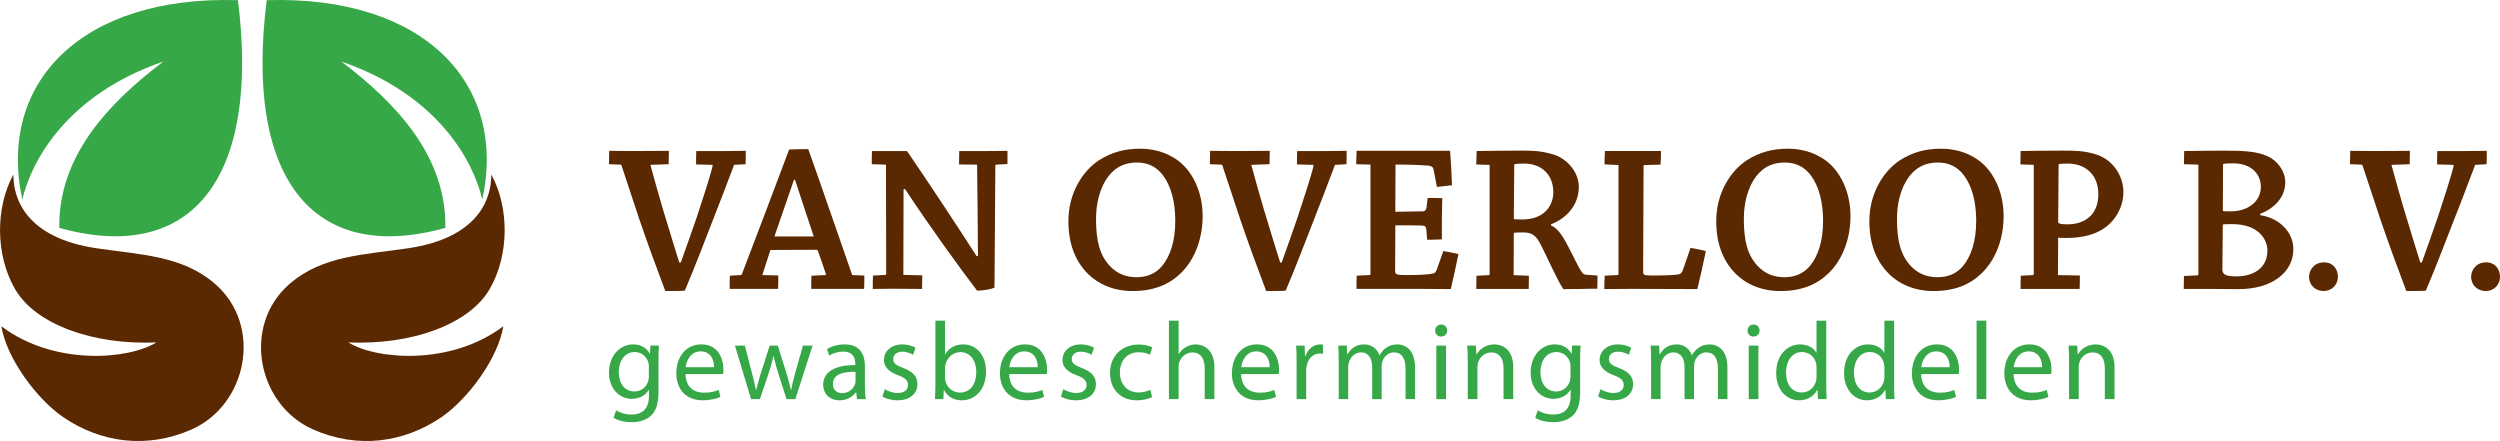 <?xml version="1.0" encoding="UTF-8"?>
<svg id="Laag_1" data-name="Laag 1" xmlns="http://www.w3.org/2000/svg" viewBox="0 0 841.89 148.51">
  <defs>
    <style>
      .cls-1 {
        fill: #5a2801;
      }

      .cls-2 {
        fill: #36a848;
      }
    </style>
  </defs>
  <g>
    <g>
      <path class="cls-1" d="M247.21,55.52c-2.15,5.65-4.79,12.73-7.22,18.81-2.79,7.15-6.22,16.17-9.37,23.53-.64.14-3.36.14-6.58.14-2.93-7.73-6.22-16.74-8.8-24.32-1.93-5.79-4.08-12.23-5.94-17.95,0-.14-.14-.21-.36-.29l-3.86-.14c0-1.5.07-3.08.07-4.51,2.36,0,5.58.07,8.3.07,4.01,0,8.3-.07,11.8-.07,0,1.43-.07,3.08-.07,4.51l-6.15.21c.79,3,3.22,11.66,4.15,14.74,1.79,5.72,3.58,11.95,5.58,18.17h.5c1.93-5.44,3.86-10.8,5.44-15.45,1.43-4.44,4.44-13.38,5.29-17.1.07-.14-.07-.36-.21-.36l-5.37-.14c0-1.43,0-3.15.07-4.51h9.87c2.22,0,4.72-.07,6.8-.07,0,1.43,0,3-.07,4.51l-3.86.21Z"/>
      <path class="cls-1" d="M249.43,92.64c.21,0,.36-.14.43-.36,4.72-12.23,11.23-29.61,15.88-41.92,1-.07,3.29-.14,6.44-.14,4.51,12.52,10.44,30.04,14.81,42.42l4.08.14c0,1.5,0,3-.07,4.51h-17.81c0-1.5,0-3.01.07-4.44l4.72-.21c.14-.07.29-.21.14-.36-.79-2.36-1.86-5.65-2.72-7.87-.07-.22-.21-.29-.43-.29l-15.52.07c-.86,2.65-1.93,5.87-2.72,8.44l5.37.14c0,1.5,0,3-.07,4.51h-16.31c0-1.5,0-3.01.07-4.44l3.65-.21ZM267.38,60.52c-2.07,5.94-4.43,12.95-6.44,18.67-.07.29-.07.43.14.43h12.95c-1.93-5.72-4.29-12.95-6.3-19.1h-.36Z"/>
      <path class="cls-1" d="M298.14,92.57c.14,0,.29-.07.29-.29l-.07-36.84-4.79-.14c0-1.43,0-3.08.07-4.43h11.8c7.01,10.23,16.38,24.39,23.46,35.41l.43-.07c-.07-10.23-.14-20.53-.29-30.76l-6.08-.07c0-1.5.07-3.08.07-4.51h9.08c2.43,0,5.15-.07,7.15-.07.07,1.43,0,3,0,4.44l-3.86.21c-.14,0-.21.07-.21.36l-.29,41.06c-1.14.5-3.58,1-5.87,1-6.29-8.3-15.45-20.89-24.25-34.19h-.5c0,9.73-.07,19.24-.07,28.9l6.37.14c0,1.43-.07,3.08-.07,4.58-2.93,0-6.51-.07-9.8-.07-2.36,0-4.79.07-6.8.07,0-1.43,0-3.08.07-4.51l4.15-.21Z"/>
      <path class="cls-1" d="M381.32,98.01c-6.3,0-11.59-2.36-15.09-5.94-4.15-4.22-6.44-10.01-6.44-17.6,0-9.3,4.65-16.74,10.23-20.46,4.36-2.79,8.73-3.93,13.88-3.93,4.51,0,8.58,1.14,12.23,3.58,5.29,3.58,8.87,10.8,8.87,19.1,0,7.23-2.43,14.52-7.44,19.31-4.01,3.86-9.16,5.94-16.17,5.94h-.07ZM382.68,93.36c3.36,0,6.37-1.07,8.66-3.79,2.65-3.22,4.44-8.15,4.44-15.24,0-6.3-1.43-11.73-4.15-15.31-2.22-2.93-5.15-4.29-8.73-4.29s-6.37,1.15-8.58,3.43c-2.86,2.86-5.22,8.23-5.22,15.67s1.29,12.02,4.51,15.59c2.5,2.79,5.72,3.93,9.01,3.93h.07Z"/>
      <path class="cls-1" d="M449.56,55.52c-2.15,5.65-4.79,12.73-7.22,18.81-2.79,7.15-6.22,16.17-9.37,23.53-.64.14-3.36.14-6.58.14-2.93-7.73-6.22-16.74-8.8-24.32-1.93-5.79-4.08-12.23-5.94-17.95,0-.14-.14-.21-.36-.29l-3.86-.14c0-1.5.07-3.08.07-4.51,2.36,0,5.58.07,8.3.07,4.01,0,8.3-.07,11.8-.07,0,1.43-.07,3.08-.07,4.51l-6.15.21c.79,3,3.22,11.66,4.15,14.74,1.79,5.72,3.58,11.95,5.58,18.17h.5c1.93-5.44,3.86-10.8,5.44-15.45,1.43-4.44,4.44-13.38,5.29-17.1.07-.14-.07-.36-.21-.36l-5.37-.14c0-1.43,0-3.15.07-4.51h9.87c2.22,0,4.72-.07,6.8-.07,0,1.43,0,3-.07,4.51l-3.86.21Z"/>
      <path class="cls-1" d="M461.22,92.64c.21,0,.29-.14.29-.29v-36.91l-4.79-.14c0-1.5.07-3.08.14-4.51h31.47c.29,3.79.5,7.65.64,11.59-1.5.14-3.36.43-5.08.57l-1.14-5.94c-.14-.64-.5-1.07-1.57-1.22-1.5-.14-5.15-.36-9.73-.36h-1.5l-.07,15.88c3.29-.07,6.08-.07,9.16-.14.93,0,1.22-.5,1.36-1.36l.36-3.15c1.65,0,3.43,0,4.94.07-.07,2.22-.07,4.65-.14,7.08v6.8c-1.57.07-3.29.14-4.94.14l-.29-3.36c-.07-1.07-.5-1.43-1.5-1.43-2.72-.07-5.65-.14-8.94-.07l-.07,15.24c0,1.29.29,1.5,3.86,1.5,4.58,0,7.73-.21,8.8-.5.72-.14,1.07-.57,1.36-1.36l2.22-6.22c1.72.29,3.5.64,5.08,1-.79,3.86-1.65,7.87-2.58,11.8-3.43-.07-12.95-.07-22.75-.07h-9.01c0-1.43,0-3.01.07-4.44l4.36-.21Z"/>
      <path class="cls-1" d="M497.13,55.37c.07-1.5.07-3,.14-4.51,4.36-.07,9.8-.14,14.88-.14,4.15,0,6.37.07,10.16,1.07,5.37,1.29,9.37,6.22,9.37,11.09,0,6.15-4.08,10.59-9.37,12.66v.36c3.29,1.5,5.01,5.58,8.51,12.45,1.72,3.36,2.29,4.08,3.15,4.15l4.01.29c0,1.43-.07,2.93-.07,4.44-1.29,0-3.51,0-5.01.07-1.36,0-5.29.07-6.44.07-2.22-3.29-6.15-12.38-8.08-15.88-1.36-2.36-2.79-3.22-5.51-3.22-2,0-2.79.07-3.08.14l-.07,14.24,5.15.21c0,1.43-.07,2.93-.07,4.44h-17.67c.07-1.5.07-3.01.07-4.44l4.15-.21c.14,0,.29-.07.29-.21v-36.91l-4.51-.14ZM509.79,73.76c.36.14,1.36.14,2.93.14,7.3,0,10.37-4.65,10.37-9.16,0-6.08-4.15-9.66-9.8-9.66-1.86,0-2.93.07-3.36.29l-.14,18.38Z"/>
      <path class="cls-1" d="M540.33,55.37c0-1.43.07-3.08.14-4.51h18.88c0,1.43-.07,3.08-.14,4.58l-5.51.14c-.14,0-.22.07-.22.29l-.14,35.41c0,1.29.07,1.5,3.15,1.5,5.72,0,7.94-.21,9.01-.43.57-.21,1-.64,1.22-1.43l2.58-7.44c1.79.29,3.58.64,5.15,1.07-.79,4.01-1.86,8.66-2.86,12.8-3.43,0-12.52-.07-22.25-.07-3.15,0-6.37.07-9.09.07,0-1.5.07-3.08.14-4.51l4.36-.21c.14,0,.29-.14.29-.29v-36.77l-4.72-.22Z"/>
      <path class="cls-1" d="M599.48,98.01c-6.29,0-11.59-2.36-15.09-5.94-4.15-4.22-6.44-10.01-6.44-17.6,0-9.3,4.65-16.74,10.23-20.46,4.36-2.79,8.73-3.93,13.88-3.93,4.51,0,8.58,1.14,12.23,3.58,5.29,3.58,8.87,10.8,8.87,19.1,0,7.23-2.43,14.52-7.44,19.31-4.01,3.86-9.16,5.94-16.17,5.94h-.07ZM600.84,93.36c3.36,0,6.37-1.07,8.66-3.79,2.65-3.22,4.43-8.15,4.43-15.24,0-6.3-1.43-11.73-4.15-15.31-2.22-2.93-5.15-4.29-8.73-4.29s-6.37,1.15-8.58,3.43c-2.86,2.86-5.22,8.23-5.22,15.67s1.29,12.02,4.51,15.59c2.5,2.79,5.72,3.93,9.01,3.93h.07Z"/>
      <path class="cls-1" d="M651.05,98.01c-6.29,0-11.59-2.36-15.09-5.94-4.15-4.22-6.44-10.01-6.44-17.6,0-9.3,4.65-16.74,10.23-20.46,4.36-2.79,8.73-3.93,13.88-3.93,4.51,0,8.58,1.14,12.23,3.58,5.29,3.58,8.87,10.8,8.87,19.1,0,7.23-2.43,14.52-7.44,19.31-4.01,3.86-9.16,5.94-16.17,5.94h-.07ZM652.41,93.36c3.36,0,6.37-1.07,8.66-3.79,2.65-3.22,4.43-8.15,4.43-15.24,0-6.3-1.43-11.73-4.15-15.31-2.22-2.93-5.15-4.29-8.73-4.29s-6.37,1.15-8.58,3.43c-2.86,2.86-5.22,8.23-5.22,15.67s1.29,12.02,4.51,15.59c2.5,2.79,5.72,3.93,9.01,3.93h.07Z"/>
      <path class="cls-1" d="M680.38,55.37c0-1.5.07-3.08.07-4.51,4.08-.07,9.23-.14,14.09-.14,4.44,0,7.37.07,11.16,1.22,5.87,1.79,9.37,7.3,9.37,12.73,0,6.08-3.86,11.3-8.73,13.45-2.86,1.43-6.87,2-10.09,2-1.07,0-2.57,0-3.15-.07l-.07,12.59,7.37.14c0,1.43,0,3.08-.07,4.51h-19.89c0-1.43,0-3.01.07-4.44l4.08-.21c.14,0,.29-.14.29-.29v-36.84l-4.51-.14ZM693.11,74.9c.21.57,1.72.64,3.29.64,2.36,0,4.79-.64,6.44-1.86,2.65-1.79,3.79-4.94,3.79-8.3,0-6.37-4.15-10.3-10.3-10.3-1.64,0-2.65.07-3.08.21l-.14,19.6Z"/>
      <path class="cls-1" d="M739.96,92.71c.22,0,.36-.07.36-.36v-36.91l-4.86-.14c0-1.5.07-3,.07-4.43,3.36-.07,9.73-.14,13.45-.14,6.51,0,11.09.21,14.73,1.93,3.29,1.5,5.87,5.01,5.87,8.73,0,5.08-3.79,8.87-8.44,10.59v.5c6.22.86,11.16,5.51,11.16,11.44,0,7.8-7.15,13.45-18.53,13.45-2,0-7.94-.07-9.3-.07h-9.08c0-1.43.07-3.01.07-4.36l4.51-.21ZM748.4,90.71c0,1.93,1.5,2.36,4.86,2.36,5.22,0,10.3-2.57,10.3-8.65,0-4.22-3.43-8.94-11.8-8.94-1.72,0-2.86,0-3.22.14l-.14,15.09ZM748.54,71.04c.29.14,1.43.14,2.72.14,5.58,0,10.09-3.22,10.09-8.23,0-4.44-3.29-7.94-9.3-7.94-1.86,0-2.86.07-3.43.21l-.07,15.81Z"/>
      <path class="cls-1" d="M782.66,88.35c3.15,0,4.65,2.5,4.65,4.79,0,2.72-1.93,4.86-4.86,4.86-2.65,0-4.86-1.93-4.86-4.79,0-2.36,1.79-4.86,5.01-4.86h.07Z"/>
      <path class="cls-1" d="M833.52,55.52c-2.15,5.65-4.79,12.73-7.23,18.81-2.79,7.15-6.22,16.17-9.37,23.53-.65.14-3.36.14-6.58.14-2.93-7.73-6.22-16.74-8.8-24.32-1.93-5.79-4.08-12.23-5.94-17.95,0-.14-.14-.21-.36-.29l-3.86-.14c0-1.5.07-3.08.07-4.51,2.36,0,5.58.07,8.3.07,4.01,0,8.3-.07,11.8-.07,0,1.43-.07,3.08-.07,4.51l-6.15.21c.79,3,3.22,11.66,4.15,14.74,1.79,5.72,3.58,11.95,5.58,18.17h.5c1.93-5.44,3.86-10.8,5.44-15.45,1.43-4.44,4.43-13.38,5.29-17.1.07-.14-.07-.36-.21-.36l-5.37-.14c0-1.43,0-3.15.07-4.51h9.87c2.22,0,4.72-.07,6.8-.07,0,1.43,0,3-.07,4.51l-3.86.21Z"/>
      <path class="cls-1" d="M837.24,88.35c3.15,0,4.65,2.5,4.65,4.79,0,2.72-1.93,4.86-4.86,4.86-2.65,0-4.86-1.93-4.86-4.79,0-2.36,1.79-4.86,5.01-4.86h.07Z"/>
    </g>
    <g>
      <path class="cls-2" d="M221.75,131.79c0,4.13-.82,6.66-2.57,8.22-1.75,1.64-4.28,2.16-6.55,2.16s-4.54-.52-5.99-1.49l.82-2.49c1.19.74,3.05,1.41,5.28,1.41,3.35,0,5.8-1.75,5.8-6.29v-2.01h-.07c-1,1.67-2.94,3.01-5.73,3.01-4.46,0-7.66-3.79-7.66-8.78,0-6.1,3.98-9.56,8.11-9.56,3.13,0,4.84,1.64,5.62,3.12h.07l.15-2.72h2.86c-.07,1.3-.15,2.75-.15,4.95v10.45ZM218.51,123.5c0-.56-.04-1.04-.19-1.49-.6-1.9-2.2-3.46-4.58-3.46-3.12,0-5.36,2.64-5.36,6.81,0,3.54,1.79,6.47,5.32,6.47,2.01,0,3.83-1.27,4.54-3.35.19-.56.26-1.19.26-1.75v-3.24Z"/>
      <path class="cls-2" d="M230.86,125.99c.07,4.43,2.9,6.25,6.18,6.25,2.34,0,3.76-.41,4.99-.93l.56,2.34c-1.15.52-3.13,1.15-5.99,1.15-5.54,0-8.85-3.68-8.85-9.12s3.2-9.71,8.44-9.71c5.88,0,7.44,5.17,7.44,8.48,0,.67-.07,1.19-.11,1.52h-12.65ZM240.46,123.65c.04-2.08-.86-5.32-4.54-5.32-3.31,0-4.76,3.05-5.02,5.32h9.56Z"/>
      <path class="cls-2" d="M250.83,116.39l2.38,9.15c.52,2.01,1,3.87,1.34,5.73h.11c.41-1.82,1-3.76,1.6-5.73l2.94-9.15h2.75l2.79,9c.67,2.16,1.19,4.06,1.6,5.88h.11c.3-1.82.78-3.72,1.38-5.84l2.57-9.04h3.24l-5.8,18.01h-2.98l-2.75-8.59c-.63-2.01-1.15-3.79-1.6-5.92h-.07c-.45,2.16-1,4.02-1.64,5.95l-2.9,8.56h-2.98l-5.43-18.01h3.35Z"/>
      <path class="cls-2" d="M291.27,130.08c0,1.56.07,3.09.3,4.32h-2.98l-.26-2.27h-.11c-1,1.41-2.94,2.68-5.51,2.68-3.65,0-5.51-2.57-5.51-5.17,0-4.35,3.87-6.73,10.83-6.7v-.37c0-1.49-.41-4.17-4.09-4.17-1.67,0-3.42.52-4.69,1.34l-.74-2.16c1.49-.97,3.65-1.6,5.91-1.6,5.51,0,6.85,3.76,6.85,7.37v6.73ZM288.11,125.21c-3.57-.07-7.63.56-7.63,4.06,0,2.12,1.41,3.13,3.09,3.13,2.34,0,3.83-1.49,4.35-3.01.11-.33.19-.71.19-1.04v-3.13Z"/>
      <path class="cls-2" d="M297.96,131.05c.97.63,2.68,1.3,4.32,1.3,2.38,0,3.5-1.19,3.5-2.68,0-1.56-.93-2.42-3.35-3.31-3.24-1.15-4.76-2.94-4.76-5.1,0-2.9,2.34-5.28,6.21-5.28,1.82,0,3.42.52,4.43,1.12l-.82,2.38c-.71-.45-2.01-1.04-3.68-1.04-1.93,0-3.01,1.12-3.01,2.46,0,1.49,1.08,2.16,3.42,3.05,3.13,1.19,4.72,2.75,4.72,5.43,0,3.16-2.46,5.43-6.73,5.43-1.97,0-3.79-.52-5.06-1.27l.82-2.49Z"/>
      <path class="cls-2" d="M315,107.98h3.24v11.31h.07c1.15-2.01,3.24-3.31,6.14-3.31,4.46,0,7.63,3.72,7.59,9.19,0,6.44-4.06,9.64-8.07,9.64-2.6,0-4.69-1-6.03-3.39h-.11l-.15,2.98h-2.83c.07-1.23.15-3.05.15-4.65v-21.76ZM318.24,127.18c0,.41.07.82.15,1.19.63,2.27,2.53,3.83,4.91,3.83,3.42,0,5.47-2.79,5.47-6.92,0-3.61-1.86-6.7-5.36-6.7-2.23,0-4.32,1.53-4.99,4.02-.07.37-.19.82-.19,1.34v3.24Z"/>
      <path class="cls-2" d="M339.85,125.99c.07,4.43,2.9,6.25,6.18,6.25,2.34,0,3.76-.41,4.99-.93l.56,2.34c-1.15.52-3.13,1.15-5.99,1.15-5.54,0-8.85-3.68-8.85-9.12s3.2-9.71,8.44-9.71c5.88,0,7.44,5.17,7.44,8.48,0,.67-.07,1.19-.11,1.52h-12.65ZM349.45,123.65c.04-2.08-.86-5.32-4.54-5.32-3.31,0-4.76,3.05-5.02,5.32h9.56Z"/>
      <path class="cls-2" d="M358.08,131.05c.97.63,2.68,1.3,4.32,1.3,2.38,0,3.5-1.19,3.5-2.68,0-1.56-.93-2.42-3.35-3.31-3.24-1.15-4.76-2.94-4.76-5.1,0-2.9,2.34-5.28,6.21-5.28,1.82,0,3.42.52,4.43,1.12l-.82,2.38c-.71-.45-2.01-1.04-3.68-1.04-1.93,0-3.01,1.12-3.01,2.46,0,1.49,1.08,2.16,3.42,3.05,3.13,1.19,4.72,2.75,4.72,5.43,0,3.16-2.46,5.43-6.73,5.43-1.97,0-3.79-.52-5.06-1.27l.82-2.49Z"/>
      <path class="cls-2" d="M387.95,133.73c-.86.45-2.75,1.08-5.17,1.08-5.43,0-8.97-3.72-8.97-9.23s3.79-9.56,9.67-9.56c1.93,0,3.65.48,4.54.93l-.74,2.53c-.78-.45-2.01-.86-3.79-.86-4.13,0-6.36,3.05-6.36,6.81,0,4.17,2.68,6.73,6.25,6.73,1.86,0,3.09-.48,4.02-.89l.56,2.46Z"/>
      <path class="cls-2" d="M393.64,107.98h3.27v11.24h.07c.52-.93,1.34-1.75,2.34-2.31.97-.56,2.12-.93,3.35-.93,2.42,0,6.29,1.49,6.29,7.7v10.71h-3.27v-10.34c0-2.9-1.08-5.36-4.17-5.36-2.12,0-3.79,1.49-4.39,3.27-.19.45-.22.93-.22,1.56v10.86h-3.27v-26.41Z"/>
      <path class="cls-2" d="M417.96,125.99c.07,4.43,2.9,6.25,6.18,6.25,2.34,0,3.76-.41,4.99-.93l.56,2.34c-1.15.52-3.13,1.15-5.99,1.15-5.54,0-8.85-3.68-8.85-9.12s3.2-9.71,8.44-9.71c5.88,0,7.44,5.17,7.44,8.48,0,.67-.07,1.19-.11,1.52h-12.65ZM427.56,123.65c.04-2.08-.86-5.32-4.54-5.32-3.31,0-4.76,3.05-5.02,5.32h9.56Z"/>
      <path class="cls-2" d="M436.64,122.01c0-2.12-.04-3.94-.15-5.62h2.86l.11,3.53h.15c.82-2.42,2.79-3.94,4.99-3.94.37,0,.63.04.93.11v3.09c-.33-.08-.67-.11-1.12-.11-2.31,0-3.94,1.75-4.39,4.2-.07.45-.15.97-.15,1.53v9.6h-3.24v-12.39Z"/>
      <path class="cls-2" d="M450.81,121.26c0-1.86-.04-3.38-.15-4.87h2.86l.15,2.9h.11c1-1.71,2.68-3.31,5.66-3.31,2.45,0,4.32,1.49,5.1,3.61h.08c.56-1,1.26-1.79,2.01-2.34,1.08-.82,2.27-1.27,3.98-1.27,2.38,0,5.92,1.56,5.92,7.81v10.6h-3.2v-10.19c0-3.46-1.26-5.54-3.91-5.54-1.86,0-3.31,1.38-3.87,2.98-.15.45-.26,1.04-.26,1.64v11.12h-3.2v-10.79c0-2.86-1.26-4.95-3.76-4.95-2.05,0-3.53,1.64-4.05,3.27-.19.48-.26,1.04-.26,1.6v10.86h-3.2v-13.13Z"/>
      <path class="cls-2" d="M487.34,111.33c.04,1.12-.78,2.01-2.08,2.01-1.15,0-1.97-.89-1.97-2.01s.86-2.05,2.05-2.05,2.01.89,2.01,2.05ZM483.69,134.4v-18.01h3.27v18.01h-3.27Z"/>
      <path class="cls-2" d="M494.26,121.26c0-1.86-.04-3.38-.15-4.87h2.9l.19,2.98h.08c.89-1.71,2.98-3.39,5.95-3.39,2.49,0,6.36,1.49,6.36,7.66v10.75h-3.27v-10.38c0-2.9-1.08-5.32-4.17-5.32-2.16,0-3.83,1.53-4.39,3.35-.15.41-.22.97-.22,1.52v10.83h-3.27v-13.13Z"/>
      <path class="cls-2" d="M532.13,131.79c0,4.13-.82,6.66-2.57,8.22-1.75,1.64-4.28,2.16-6.55,2.16s-4.54-.52-5.99-1.49l.82-2.49c1.19.74,3.05,1.41,5.28,1.41,3.35,0,5.8-1.75,5.8-6.29v-2.01h-.08c-1,1.67-2.94,3.01-5.73,3.01-4.46,0-7.66-3.79-7.66-8.78,0-6.1,3.98-9.56,8.11-9.56,3.13,0,4.84,1.64,5.62,3.12h.08l.15-2.72h2.86c-.07,1.3-.15,2.75-.15,4.95v10.45ZM528.89,123.5c0-.56-.04-1.04-.19-1.49-.59-1.9-2.2-3.46-4.58-3.46-3.13,0-5.36,2.64-5.36,6.81,0,3.54,1.79,6.47,5.32,6.47,2.01,0,3.83-1.27,4.54-3.35.19-.56.26-1.19.26-1.75v-3.24Z"/>
      <path class="cls-2" d="M538.97,131.05c.97.63,2.68,1.3,4.32,1.3,2.38,0,3.5-1.19,3.5-2.68,0-1.56-.93-2.42-3.35-3.31-3.24-1.15-4.76-2.94-4.76-5.1,0-2.9,2.34-5.28,6.21-5.28,1.82,0,3.42.52,4.43,1.12l-.82,2.38c-.71-.45-2.01-1.04-3.68-1.04-1.93,0-3.01,1.12-3.01,2.46,0,1.49,1.08,2.16,3.42,3.05,3.13,1.19,4.73,2.75,4.73,5.43,0,3.16-2.46,5.43-6.73,5.43-1.97,0-3.79-.52-5.06-1.27l.82-2.49Z"/>
      <path class="cls-2" d="M556.01,121.26c0-1.86-.04-3.38-.15-4.87h2.86l.15,2.9h.11c1-1.71,2.68-3.31,5.65-3.31,2.46,0,4.32,1.49,5.1,3.61h.08c.56-1,1.26-1.79,2.01-2.34,1.08-.82,2.27-1.27,3.98-1.27,2.38,0,5.92,1.56,5.92,7.81v10.6h-3.2v-10.19c0-3.46-1.27-5.54-3.91-5.54-1.86,0-3.31,1.38-3.87,2.98-.15.45-.26,1.04-.26,1.64v11.12h-3.2v-10.79c0-2.86-1.26-4.95-3.76-4.95-2.05,0-3.54,1.64-4.05,3.27-.19.48-.26,1.04-.26,1.6v10.86h-3.2v-13.13Z"/>
      <path class="cls-2" d="M592.54,111.33c.04,1.12-.78,2.01-2.08,2.01-1.15,0-1.97-.89-1.97-2.01s.85-2.05,2.05-2.05,2.01.89,2.01,2.05ZM588.89,134.4v-18.01h3.27v18.01h-3.27Z"/>
      <path class="cls-2" d="M615,107.98v21.76c0,1.6.04,3.42.15,4.65h-2.94l-.15-3.13h-.08c-1,2.01-3.2,3.54-6.14,3.54-4.35,0-7.7-3.68-7.7-9.15-.04-5.99,3.68-9.67,8.07-9.67,2.75,0,4.61,1.3,5.43,2.75h.08v-10.75h3.27ZM611.73,123.72c0-.41-.04-.97-.15-1.38-.48-2.08-2.27-3.79-4.72-3.79-3.39,0-5.4,2.98-5.4,6.96,0,3.65,1.79,6.66,5.32,6.66,2.2,0,4.2-1.45,4.8-3.91.11-.45.15-.89.15-1.41v-3.13Z"/>
      <path class="cls-2" d="M637.85,107.98v21.76c0,1.6.04,3.42.15,4.65h-2.94l-.15-3.13h-.07c-1,2.01-3.2,3.54-6.14,3.54-4.35,0-7.7-3.68-7.7-9.15-.04-5.99,3.68-9.67,8.07-9.67,2.75,0,4.61,1.3,5.43,2.75h.07v-10.75h3.28ZM634.57,123.72c0-.41-.04-.97-.15-1.38-.48-2.08-2.27-3.79-4.72-3.79-3.38,0-5.39,2.98-5.39,6.96,0,3.65,1.79,6.66,5.32,6.66,2.19,0,4.2-1.45,4.8-3.91.11-.45.15-.89.15-1.41v-3.13Z"/>
      <path class="cls-2" d="M646.96,125.99c.08,4.43,2.9,6.25,6.18,6.25,2.34,0,3.76-.41,4.98-.93l.56,2.34c-1.15.52-3.13,1.15-5.99,1.15-5.54,0-8.85-3.68-8.85-9.12s3.2-9.71,8.45-9.71c5.88,0,7.44,5.17,7.44,8.48,0,.67-.07,1.19-.11,1.52h-12.65ZM656.55,123.65c.04-2.08-.86-5.32-4.54-5.32-3.31,0-4.76,3.05-5.02,5.32h9.56Z"/>
      <path class="cls-2" d="M665.63,107.98h3.27v26.41h-3.27v-26.41Z"/>
      <path class="cls-2" d="M678.09,125.99c.08,4.43,2.9,6.25,6.18,6.25,2.34,0,3.76-.41,4.98-.93l.56,2.34c-1.15.52-3.13,1.15-5.99,1.15-5.54,0-8.85-3.68-8.85-9.12s3.2-9.71,8.45-9.71c5.88,0,7.44,5.17,7.44,8.48,0,.67-.07,1.19-.11,1.52h-12.65ZM687.69,123.65c.04-2.08-.86-5.32-4.54-5.32-3.31,0-4.76,3.05-5.02,5.32h9.56Z"/>
      <path class="cls-2" d="M696.76,121.26c0-1.86-.04-3.38-.15-4.87h2.9l.19,2.98h.07c.89-1.71,2.98-3.39,5.95-3.39,2.49,0,6.36,1.49,6.36,7.66v10.75h-3.27v-10.38c0-2.9-1.08-5.32-4.17-5.32-2.16,0-3.83,1.53-4.39,3.35-.15.41-.22.97-.22,1.52v10.83h-3.27v-13.13Z"/>
    </g>
  </g>
  <g>
    <path class="cls-2" d="M19.96,76.75c-.35-24.01,16.29-41.83,35.06-56.04C22.4,31.97,10.57,54.23,7.52,67.2-.99,28.08,27.21-1.57,80.13.06c7.47,59.33-15.06,89.24-60.18,76.68Z"/>
    <path class="cls-2" d="M149.99,76.75c.35-24.01-16.29-41.83-35.06-56.04,32.62,11.25,44.44,33.52,47.49,46.49C170.94,28.08,142.74-1.57,89.81.06c-7.47,59.33,15.07,89.24,60.18,76.68Z"/>
    <path class="cls-1" d="M4.5,58.73c-.06,8.38,4.47,21.38,27.99,24.87,14.82,2.2,28.9,2.45,39.88,11.96,16.29,14.08,10.89,40.79-7.87,49.07-14.97,6.6-30.54,4.51-43.25-4.18-8.84-6.05-19.02-19.72-20.79-30.58,17.79,13.42,42.88,11.22,52.21,5.44-21.21.94-40.72-6.02-47.62-17.98-6.64-11.51-6.62-27.39-.54-38.59Z"/>
    <path class="cls-1" d="M165.45,58.73c.06,8.38-4.47,21.38-27.99,24.87-14.82,2.2-28.9,2.45-39.89,11.96-16.28,14.08-10.89,40.79,7.88,49.07,14.97,6.6,30.53,4.51,43.26-4.18,8.83-6.05,19.02-19.72,20.79-30.58-17.8,13.42-42.88,11.22-52.2,5.44,21.2.94,40.71-6.02,47.61-17.98,6.64-11.51,6.62-27.39.54-38.59Z"/>
  </g>
</svg>